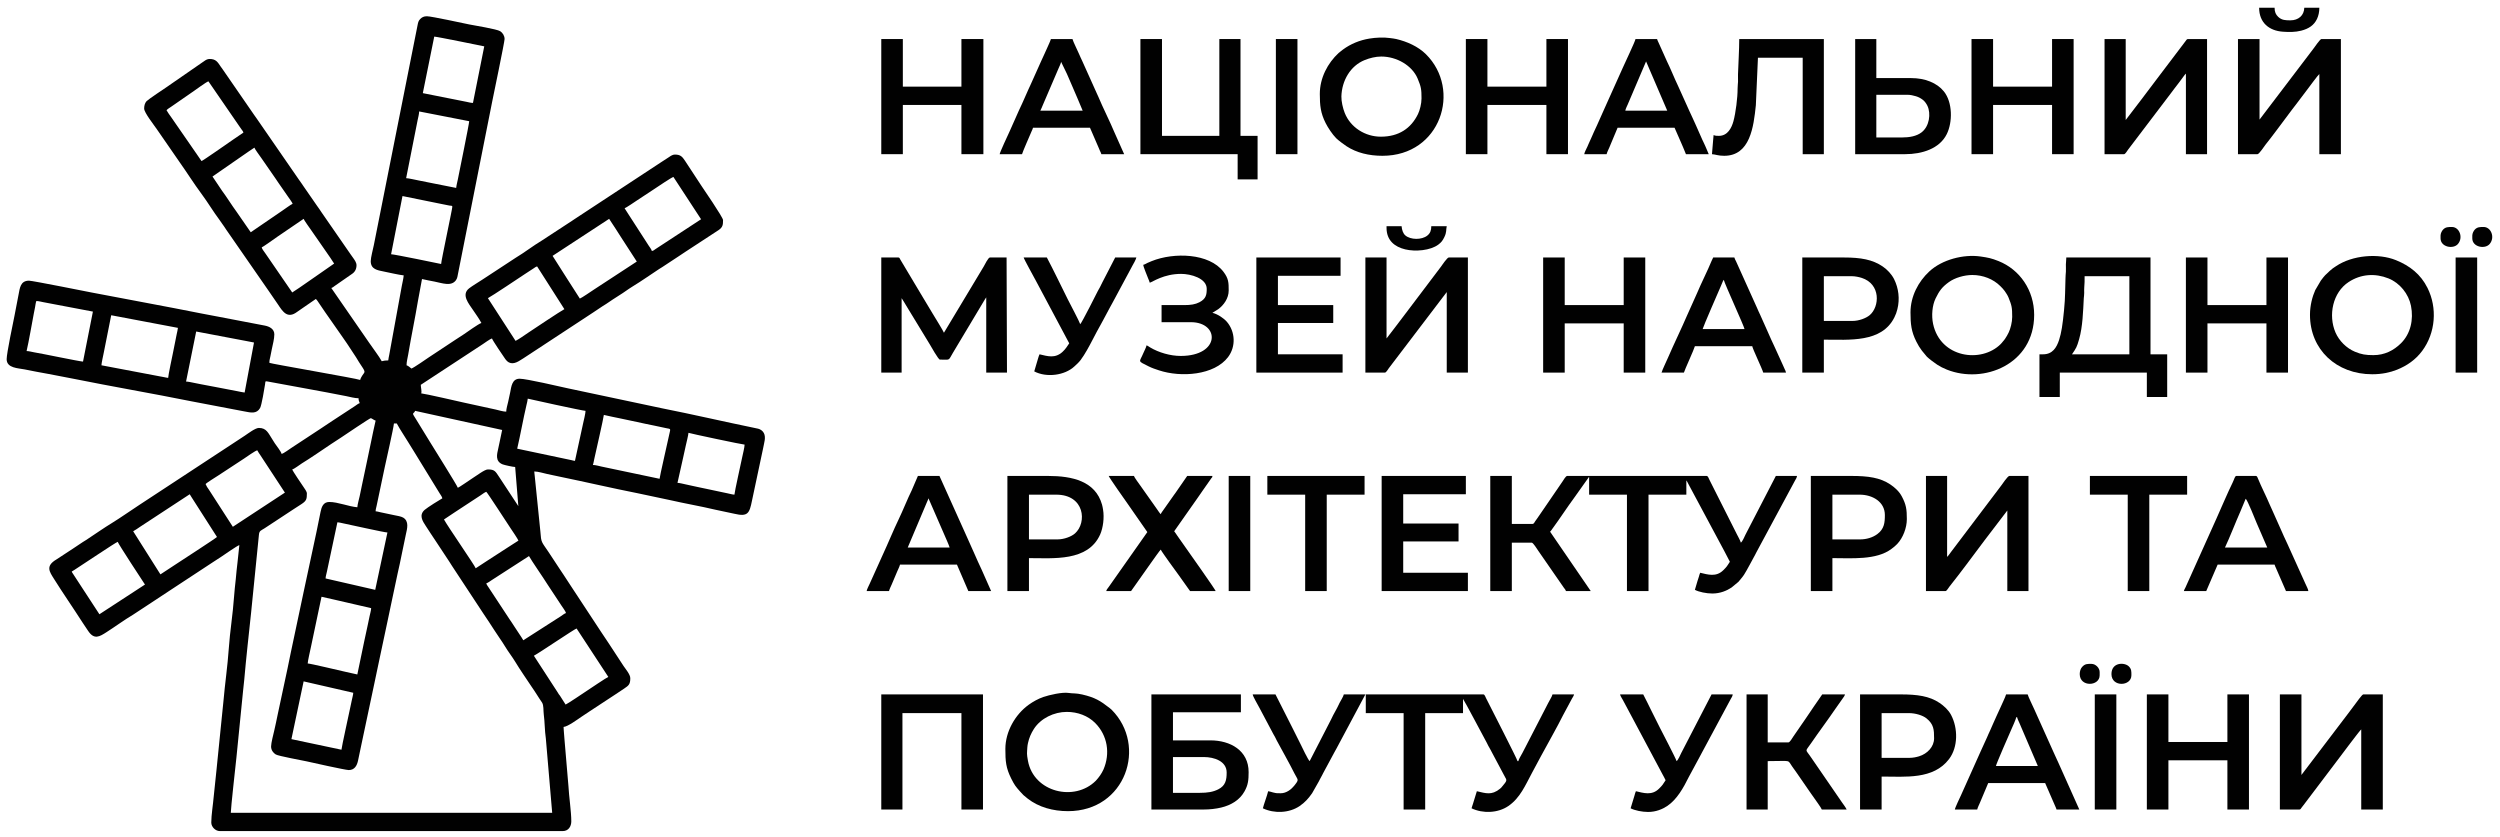 <svg width="242" height="81" viewBox="0 0 242 81" fill="none" xmlns="http://www.w3.org/2000/svg">
<path fill-rule="evenodd" clip-rule="evenodd" d="M33.053 72.573L28.209 71.549L29.391 65.957L34.195 67.06C34.191 67.24 34.102 67.545 34.061 67.752C34.011 68.004 33.964 68.191 33.916 68.435C33.834 68.847 33.058 72.366 33.053 72.573ZM51.679 63.476C52.222 63.189 55.596 60.896 55.814 60.838L58.885 65.524C58.765 65.556 56.98 66.755 56.83 66.855C56.668 66.963 54.882 68.166 54.751 68.202L54.199 67.336C54.114 67.247 54.06 67.151 53.99 67.033L51.679 63.476ZM34.589 65.288L33.398 65.022C32.974 64.932 30.035 64.224 29.785 64.224C29.785 64.015 30.044 62.895 30.102 62.613L31.123 57.766C31.519 57.858 31.931 57.943 32.313 58.034C32.718 58.13 33.135 58.233 33.529 58.314L35.928 58.869C35.923 59.089 35.816 59.443 35.773 59.66C35.717 59.945 35.666 60.182 35.603 60.474C35.495 60.98 35.368 61.546 35.261 62.061L34.589 65.288ZM47.072 56.467C47.218 56.428 47.46 56.248 47.592 56.16L51.206 53.828C51.421 54.234 52.665 56.026 52.995 56.568L54.357 58.633C54.457 58.782 54.752 59.179 54.79 59.342C54.652 59.378 54.402 59.575 54.279 59.657L50.655 61.98C50.501 61.688 50.008 61.004 49.772 60.618C49.625 60.376 49.467 60.158 49.316 59.932L47.284 56.845C47.232 56.767 47.224 56.758 47.173 56.681C47.09 56.556 47.123 56.582 47.072 56.467ZM6.945 55.325C7.055 55.267 7.107 55.227 7.213 55.16C7.831 54.77 11.217 52.492 11.395 52.45C11.437 52.633 13.878 56.354 14.033 56.585L9.623 59.46L6.979 55.409C6.963 55.377 6.947 55.328 6.945 55.325ZM36.321 57.097L31.517 55.994C31.522 55.783 31.603 55.548 31.645 55.335L32.659 50.56C32.831 50.564 33.111 50.638 33.26 50.668C33.828 50.781 37.209 51.545 37.503 51.545L36.321 57.097ZM12.891 51.426C13.117 51.307 13.349 51.134 13.561 50.993L18.365 47.843C18.419 47.946 18.451 47.988 18.515 48.087L21.003 51.978C20.918 52.094 17.358 54.395 16.908 54.695C16.45 55 15.985 55.295 15.53 55.6L12.891 51.426ZM42.977 50.284C43.316 50.057 43.645 49.838 43.992 49.607L46.536 47.938C46.674 47.846 46.933 47.644 47.072 47.607C47.187 47.691 49.057 50.585 49.419 51.127C49.545 51.316 50.146 52.194 50.183 52.332C50.016 52.444 49.852 52.539 49.678 52.655C49.492 52.78 49.344 52.873 49.151 52.994L47.095 54.324C46.735 54.56 46.394 54.778 46.048 55.01C45.985 54.775 43.3 50.897 42.977 50.284ZM19.901 46.858C19.995 46.73 20.914 46.17 21.121 46.032L23.618 44.394C23.859 44.232 24.693 43.639 24.902 43.59C24.996 43.769 25.11 43.922 25.224 44.094L27.579 47.685L25.059 49.339C24.224 49.896 23.373 50.435 22.539 50.993L20.223 47.402C20.015 47.069 20.056 47.207 19.901 46.858ZM71.093 47.882C70.912 47.878 70.607 47.789 70.4 47.748C70.149 47.698 69.96 47.654 69.717 47.604C69.27 47.511 68.822 47.419 68.353 47.314C67.889 47.211 67.426 47.127 66.99 47.024C66.757 46.969 66.549 46.928 66.311 46.875C66.112 46.831 65.765 46.744 65.58 46.74L66.121 44.328C66.203 43.913 66.292 43.553 66.384 43.134C66.441 42.876 66.639 42.089 66.643 41.897C66.763 41.954 71.883 43.039 72.077 43.039C72.077 43.296 71.901 43.974 71.844 44.263C71.762 44.676 71.098 47.643 71.093 47.882ZM63.847 46.346L58.219 45.162C57.991 45.115 57.645 45.008 57.389 45.008C57.437 44.908 57.49 44.587 57.524 44.434C57.633 43.938 58.447 40.376 58.452 40.164C59.517 40.412 60.585 40.6 61.666 40.849C62.221 40.977 62.745 41.078 63.293 41.191L64.494 41.447C64.997 41.544 64.901 41.455 64.756 42.176C64.654 42.686 63.852 46.145 63.847 46.346ZM34.589 49.103C33.747 49.033 32.715 48.591 31.872 48.591C31.293 48.591 31.122 49.078 31.028 49.559C30.534 52.095 29.948 54.61 29.427 57.133L28.147 63.178C27.744 65.216 27.286 67.198 26.868 69.223C26.768 69.708 26.665 70.219 26.548 70.714C26.468 71.051 26.241 71.933 26.241 72.258C26.241 72.619 26.454 72.882 26.69 73.029C26.949 73.19 29.268 73.604 29.682 73.699C30.056 73.785 33.435 74.542 33.762 74.542C34.331 74.542 34.559 74.093 34.658 73.626C34.769 73.099 34.878 72.605 34.979 72.097L36.259 66.052C36.361 65.532 36.471 65.079 36.574 64.556C36.627 64.285 36.671 64.08 36.732 63.808L37.539 60.008C37.639 59.503 37.754 59.006 37.854 58.511L38.495 55.49C38.787 54.254 39.014 52.966 39.291 51.719C39.415 51.164 39.617 50.458 39.024 50.102C38.834 49.988 38.423 49.92 38.156 49.868L36.823 49.586C36.651 49.552 36.528 49.501 36.361 49.497C36.361 49.294 36.417 49.162 36.456 48.962L37.237 45.254C37.372 44.622 38.096 41.437 38.133 40.991H38.408C38.74 41.617 39.153 42.194 39.513 42.8C39.692 43.1 39.879 43.397 40.07 43.7L42.556 47.752C42.653 47.916 42.775 48.049 42.819 48.237C42.618 48.343 41.36 49.13 41.104 49.357C40.532 49.862 40.905 50.446 41.196 50.883C41.376 51.152 41.529 51.401 41.709 51.67C41.887 51.938 42.054 52.189 42.228 52.45L43.496 54.372C43.593 54.516 43.66 54.638 43.756 54.782L46.835 59.46C47.178 59.976 47.517 60.468 47.852 61.003C48.187 61.539 48.563 62.029 48.885 62.569C49.194 63.087 49.596 63.59 49.905 64.108C50.287 64.748 50.982 65.757 51.435 66.438C51.609 66.699 51.798 66.96 51.953 67.219C52.118 67.496 52.296 67.737 52.468 68.003C52.646 68.278 52.587 68.772 52.635 69.136C52.738 69.922 52.722 70.7 52.838 71.493L53.451 78.676H22.342C22.342 78.249 22.805 74.085 22.887 73.314L23.53 66.869C23.565 66.537 23.612 66.151 23.643 65.801C23.829 63.657 24.077 61.485 24.304 59.335L25.062 51.784C25.098 51.346 25.275 51.361 25.603 51.143C26.082 50.823 26.555 50.521 27.028 50.206C27.501 49.89 27.974 49.588 28.454 49.268L29.171 48.804C29.668 48.482 29.706 48.306 29.706 47.764C29.706 47.585 29.486 47.297 29.399 47.166C29.231 46.914 28.334 45.611 28.288 45.441C28.526 45.377 28.993 44.991 29.232 44.848C29.947 44.421 31.339 43.459 32.076 42.968C32.401 42.751 32.7 42.565 33.029 42.346C33.323 42.15 35.793 40.479 35.888 40.479C35.977 40.479 36.198 40.677 36.361 40.715C36.036 42.109 35.786 43.493 35.472 44.906C35.314 45.615 35.176 46.311 35.032 46.986C34.952 47.356 34.894 47.663 34.816 48.03C34.747 48.351 34.617 48.767 34.589 49.103ZM39.984 40.085C39.984 39.938 40.128 39.967 40.181 39.77L48.608 41.621L48.349 42.858C48.299 43.083 48.258 43.275 48.217 43.475C48.125 43.919 47.89 44.654 48.662 44.953C48.829 45.019 49.67 45.205 49.868 45.205L50.175 48.993L48.332 46.189C47.959 45.631 47.895 45.441 47.229 45.441C46.909 45.441 46.158 46.035 45.749 46.284C45.504 46.434 44.472 47.171 44.315 47.213C44.27 47.017 41.858 43.177 41.62 42.78L40.257 40.56C40.217 40.493 39.984 40.14 39.984 40.085ZM55.656 44.614C55.538 44.604 55.425 44.565 55.332 44.545L50.065 43.432C50.382 42.07 50.651 40.527 50.962 39.211C51.005 39.03 51.074 38.768 51.088 38.589C51.142 38.615 56.425 39.77 56.68 39.77C56.68 39.994 56.503 40.743 56.444 40.991L55.656 44.614ZM23.681 37.998C23.473 37.981 23.22 37.91 22.983 37.869L20.869 37.463C20.375 37.364 19.945 37.283 19.445 37.194C19.199 37.15 18.98 37.101 18.756 37.056C18.559 37.017 18.209 36.935 18.01 36.935L18.991 32.091L23.861 33.014C24.13 33.064 24.346 33.099 24.587 33.155L23.681 37.998ZM16.278 36.581C16.149 36.57 16.001 36.528 15.879 36.507C15.728 36.482 15.6 36.457 15.48 36.433L9.82 35.36C9.82 35.166 9.99 34.409 10.04 34.162L10.765 30.516L17.223 31.737C17.208 31.91 17.142 32.162 17.108 32.331L16.747 34.136C16.697 34.385 16.278 36.357 16.278 36.581ZM8.036 35.003C7.581 34.967 4.128 34.238 3.283 34.1C3.062 34.064 2.802 33.982 2.574 33.982C2.804 32.996 3.071 31.392 3.273 30.349C3.313 30.141 3.359 29.938 3.39 29.757C3.419 29.587 3.466 29.25 3.519 29.138C3.741 29.138 3.993 29.218 4.194 29.251L8.993 30.162L8.036 35.003ZM47.229 28.862C47.635 28.648 50.337 26.843 50.781 26.547L51.662 25.971C51.787 25.894 51.844 25.826 51.994 25.791L54.632 29.926C54.218 30.145 51.701 31.827 51.104 32.225C50.714 32.486 50.312 32.783 49.907 32.997L47.229 28.862ZM53.49 24.767L58.964 21.184C59.19 21.521 59.409 21.867 59.634 22.207C59.745 22.374 59.84 22.538 59.956 22.712C60.078 22.894 60.173 23.057 60.295 23.239C60.759 23.931 61.183 24.633 61.642 25.318L57.523 28.012C57.314 28.151 56.265 28.866 56.129 28.902L55.144 27.366C55.028 27.191 54.93 27.025 54.806 26.838L53.49 24.767ZM25.335 23.94C25.482 23.901 26.65 23.051 26.839 22.924L29.391 21.184C29.425 21.313 30.019 22.126 30.115 22.271C30.513 22.87 32.183 25.211 32.344 25.515C31.791 25.886 28.583 28.155 28.288 28.311L26.059 25.067C25.928 24.869 25.811 24.715 25.689 24.531C25.547 24.316 25.356 24.107 25.335 23.94ZM60.461 20.16C60.596 20.124 61.46 19.533 61.642 19.412L63.375 18.27C63.686 18.061 65.016 17.167 65.186 17.128L67.194 20.199C67.42 20.537 67.638 20.886 67.864 21.223L63.437 24.121C63.318 24.199 63.25 24.282 63.099 24.295C63.062 24.139 62.884 23.912 62.792 23.775L60.799 20.688C60.675 20.501 60.578 20.335 60.461 20.16ZM42.701 25.555C42.564 25.523 38.147 24.61 37.857 24.61L38.96 18.978L42.855 19.769C43.069 19.812 43.276 19.861 43.512 19.9C43.683 19.928 43.759 19.889 43.787 20C43.81 20.094 42.708 25.247 42.701 25.555ZM20.57 17.088L23.594 14.993C23.78 14.87 23.925 14.76 24.106 14.639L24.626 14.292C24.666 14.443 25.178 15.12 25.304 15.308L26.706 17.332C26.791 17.458 26.854 17.564 26.943 17.685L27.879 19.033C27.999 19.214 28.293 19.595 28.328 19.727C28.212 19.758 27.436 20.321 27.312 20.404L24.272 22.483L22.887 20.481C22.461 19.907 21.923 19.036 21.487 18.456L20.57 17.088ZM44.158 18.191L41.759 17.715C41.357 17.635 40.963 17.556 40.545 17.472C40.317 17.427 39.507 17.246 39.314 17.246L40.427 11.624C40.468 11.418 40.574 11.021 40.574 10.788L45.418 11.733C45.418 11.968 44.438 16.769 44.319 17.367C44.27 17.611 44.177 17.957 44.158 18.191ZM16.12 10.67C16.198 10.564 16.471 10.396 16.593 10.315L18.129 9.252C18.298 9.14 18.435 9.034 18.617 8.913C18.879 8.74 19.984 7.918 20.176 7.874L23.145 12.189C23.224 12.307 23.272 12.382 23.355 12.492C23.435 12.598 23.528 12.705 23.563 12.835L22.555 13.521C22.16 13.795 19.647 15.554 19.507 15.592C19.369 15.385 19.236 15.206 19.09 14.985L16.546 11.307C16.397 11.087 16.246 10.907 16.12 10.67ZM45.783 9.963C45.572 9.961 45.362 9.898 45.165 9.859C44.946 9.815 44.793 9.784 44.575 9.741L40.929 9.016L42.035 3.543C42.263 3.542 46.806 4.471 46.875 4.487L45.783 9.963ZM35.888 25.279C35.888 26.07 36.538 26.16 37.165 26.287C37.559 26.366 38.692 26.625 39.078 26.657C39.051 26.983 38.963 27.308 38.898 27.658L37.677 34.353C37.644 34.537 37.594 34.731 37.582 34.887C37.279 34.887 37.189 34.911 36.952 34.966C36.71 34.51 36.061 33.667 35.739 33.186L32.069 27.878C32.199 27.843 32.306 27.75 32.412 27.67L34.085 26.508C34.353 26.328 34.51 26.047 34.51 25.673C34.51 25.395 34.3 25.134 34.172 24.948C34.091 24.832 34.032 24.76 33.959 24.649C33.884 24.536 33.821 24.439 33.733 24.323L31.124 20.553C31.052 20.452 30.994 20.355 30.919 20.246C30.838 20.126 30.768 20.041 30.69 19.924L29.385 18.039C29.306 17.933 29.256 17.851 29.178 17.734C29.093 17.605 29.033 17.536 28.949 17.412L24.831 11.449C24.748 11.325 24.688 11.256 24.602 11.127L21.563 6.723C21.484 6.606 21.428 6.542 21.349 6.425C21.066 6.001 20.891 5.708 20.294 5.708C20.091 5.708 19.937 5.797 19.805 5.888L16.593 8.11C16.46 8.204 16.337 8.294 16.199 8.385C15.962 8.542 14.331 9.633 14.184 9.796C14.01 9.989 13.954 10.256 13.954 10.512C13.954 10.898 14.895 12.086 15.168 12.488L17.341 15.631C18.078 16.669 18.754 17.754 19.513 18.776C20.121 19.594 20.638 20.475 21.251 21.291C21.333 21.401 21.382 21.475 21.46 21.593C21.547 21.725 21.601 21.79 21.689 21.916C21.768 22.031 21.813 22.108 21.893 22.224L26.036 28.2C26.33 28.632 26.613 29.027 26.902 29.461C27.37 30.165 27.822 30.892 28.755 30.195L29.359 29.776C29.774 29.494 30.163 29.215 30.572 28.941C30.668 29.012 30.803 29.227 30.879 29.343C31.656 30.517 32.491 31.642 33.282 32.808C33.392 32.97 33.47 33.089 33.588 33.25L34.463 34.58C34.561 34.742 34.647 34.895 34.746 35.045C35.455 36.116 35.35 35.916 35.069 36.352C34.994 36.467 34.897 36.636 34.864 36.778C34.587 36.644 26.159 35.2 26.083 35.124C26.08 35.118 26.079 35.1 26.079 35.104C26.079 35.109 26.076 35.087 26.076 35.083C26.074 34.858 26.14 34.687 26.178 34.471C26.222 34.225 26.271 34.006 26.316 33.782C26.401 33.362 26.555 32.802 26.555 32.367C26.555 31.839 26.082 31.605 25.634 31.517L21.072 30.644C20.55 30.539 20.063 30.458 19.549 30.355C16.007 29.646 12.453 29.007 8.904 28.321C8.597 28.262 3.14 27.169 2.81 27.169C1.961 27.169 1.92 27.9 1.79 28.551C1.656 29.22 1.533 29.916 1.402 30.566C1.279 31.181 0.644 34.202 0.644 34.769C0.644 35.643 1.759 35.633 2.374 35.757C3.136 35.91 3.905 36.063 4.69 36.198C5.044 36.258 5.478 36.346 5.846 36.42C6.233 36.498 6.601 36.562 7.001 36.643C10.861 37.423 14.676 38.07 18.539 38.848L23.698 39.832C24.258 39.937 24.837 40.094 25.177 39.495C25.327 39.231 25.595 37.61 25.655 37.215C25.704 36.891 25.638 36.877 25.958 36.938C28.471 37.414 31.019 37.849 33.529 38.349C33.898 38.423 34.325 38.55 34.707 38.55C34.707 38.737 34.764 38.895 34.825 39.022C34.689 39.058 34.485 39.222 34.36 39.306L32.005 40.849C31.675 41.07 31.391 41.259 31.06 41.479L28.233 43.338C28.044 43.464 27.433 43.905 27.264 43.944C27.196 43.69 26.776 43.171 26.603 42.913C26.516 42.783 26.463 42.684 26.375 42.55C25.968 41.928 25.805 41.424 25.059 41.424C24.713 41.424 24.009 41.967 23.712 42.164C23.278 42.454 22.863 42.718 22.429 43.007L13.466 48.89C12.736 49.368 11.594 50.163 10.906 50.583C10.009 51.129 9.212 51.699 8.34 52.27C8.219 52.348 8.144 52.385 8.024 52.466C7.901 52.548 7.805 52.612 7.693 52.686C7.479 52.829 7.276 52.964 7.055 53.112L5.461 54.156C4.38 54.794 4.793 55.343 5.22 56.026C6.111 57.45 7.07 58.826 7.976 60.24C8.16 60.526 8.339 60.782 8.528 61.066C9.12 61.961 9.636 61.626 10.324 61.185C11.182 60.635 12.015 60.019 12.889 59.497L14.6 58.373C15.181 57.986 15.732 57.631 16.309 57.246L20.586 54.435C20.884 54.236 21.151 54.071 21.444 53.876C21.713 53.696 22.97 52.818 23.169 52.765L22.995 54.402C22.917 54.957 22.877 55.55 22.821 56.08C22.761 56.651 22.694 57.201 22.656 57.765C22.544 59.43 22.255 61.148 22.144 62.805C22.032 64.462 21.776 66.186 21.632 67.846L21.039 73.711C21.013 73.979 20.99 74.274 20.953 74.57L20.692 77.065C20.626 77.846 20.452 78.912 20.452 79.621C20.452 80.045 20.855 80.448 21.279 80.448H54.475C55.029 80.448 55.302 79.995 55.302 79.503C55.302 78.579 55.073 77.053 55.027 76.116L54.639 71.543C54.618 71.353 54.598 71.12 54.593 70.958C54.586 70.725 54.554 70.607 54.554 70.368C54.973 70.333 55.911 69.634 56.286 69.383C56.562 69.199 56.838 69.016 57.113 68.832L59.586 67.209C59.871 67.019 60.128 66.848 60.413 66.658C60.868 66.355 61.012 66.234 61.012 65.642C61.012 65.293 60.56 64.766 60.366 64.477L58.917 62.263C58.664 61.885 58.423 61.526 58.176 61.153L55.27 56.735C55.024 56.365 54.796 56.003 54.554 55.64C54.432 55.457 54.318 55.286 54.191 55.096L53.097 53.435C52.425 52.427 52.385 52.566 52.31 51.464L51.761 46.067C51.747 45.896 51.721 45.771 51.718 45.638C52.125 45.647 52.57 45.798 52.969 45.884C53.37 45.969 53.811 46.065 54.236 46.153C56.737 46.669 59.227 47.251 61.737 47.748L64.856 48.41C66.327 48.749 67.775 48.99 69.242 49.339L71.093 49.733C72.394 50.043 72.547 49.684 72.79 48.477L73.859 43.443C73.887 43.304 73.927 43.091 73.96 42.952C74.069 42.491 74.138 41.969 73.705 41.647C73.505 41.498 73.301 41.478 73.025 41.421C70.037 40.807 67.029 40.105 64.027 39.511C63.761 39.458 63.547 39.414 63.28 39.352L54.996 37.595C54.228 37.43 50.965 36.66 50.301 36.66C49.56 36.66 49.497 37.425 49.385 37.988C49.329 38.272 49.262 38.593 49.19 38.896C49.127 39.167 49.008 39.568 49.001 39.849C48.687 39.842 48.289 39.716 47.985 39.644L44.882 38.967C44.568 38.895 41.13 38.107 40.771 38.077C40.849 37.915 40.732 37.484 40.732 37.25L46.725 33.32C46.9 33.203 47.458 32.799 47.623 32.761C47.671 32.939 48.74 34.513 48.922 34.77C49.339 35.358 49.874 35.192 50.363 34.871C50.483 34.792 50.559 34.755 50.679 34.675L57.405 30.257C57.634 30.107 57.815 29.983 58.042 29.831C58.159 29.753 58.233 29.704 58.35 29.626C58.475 29.542 58.575 29.49 58.689 29.414C59.118 29.129 59.517 28.847 59.971 28.57C60.411 28.302 60.786 28.005 61.225 27.737C62.121 27.191 62.919 26.621 63.791 26.05C63.912 25.972 63.987 25.934 64.107 25.854L65.698 24.806C65.912 24.664 66.115 24.528 66.336 24.381L69.55 22.279C69.968 21.997 69.99 21.76 69.99 21.302C69.99 21.041 67.988 18.122 67.903 17.994L66.296 15.545C66.047 15.169 65.861 14.962 65.343 14.962C65.049 14.962 64.838 15.162 64.642 15.284C64.409 15.43 64.223 15.552 63.997 15.702L55.656 21.184C55.553 21.253 55.46 21.314 55.349 21.389L52.469 23.273C51.612 23.784 50.758 24.453 49.905 24.962L46.694 27.067C46.357 27.291 45.713 27.675 45.411 27.91C44.617 28.532 45.395 29.419 45.78 29.997C46.052 30.404 46.374 30.838 46.599 31.265C46.335 31.335 45.144 32.196 44.898 32.359C44.612 32.55 44.353 32.709 44.063 32.903L41.527 34.58C41.324 34.716 40.026 35.622 39.826 35.675C39.676 35.575 39.536 35.409 39.354 35.36C39.354 35.009 39.461 34.636 39.516 34.302C39.804 32.571 40.173 30.838 40.462 29.104L40.85 27.012C41.245 27.104 41.646 27.175 42.061 27.258C42.834 27.413 43.67 27.743 44.126 27.137C44.277 26.936 44.292 26.713 44.345 26.451L47.646 9.826C47.699 9.563 48.844 4.055 48.844 3.778C48.844 3.471 48.661 3.173 48.42 3.021C48.087 2.811 45.882 2.458 45.415 2.364C44.923 2.265 41.756 1.573 41.322 1.573C41.018 1.573 40.841 1.677 40.681 1.837C40.494 2.023 40.472 2.18 40.413 2.476L36.187 23.727C36.111 24.106 35.888 24.935 35.888 25.279Z" fill="#010101"/>
<path fill-rule="evenodd" clip-rule="evenodd" d="M144.258 57.215H146.345V52.529H148.275C148.41 52.529 148.82 53.195 148.921 53.34L151.386 56.9C151.459 57.003 151.545 57.075 151.582 57.215H153.985L150.047 51.466C150.128 51.406 150.217 51.254 150.289 51.157C150.967 50.242 151.71 49.09 152.404 48.152L153.827 46.15V47.883H157.489V57.215H159.576V47.883H163.238V46.504C163.33 46.61 163.412 46.829 163.507 46.984L166.927 53.369C167.116 53.719 167.272 54.039 167.452 54.38C167.148 54.835 167.21 54.803 166.813 55.198C166.121 55.887 165.308 55.614 164.577 55.443C164.522 55.559 164.491 55.684 164.451 55.829C164.414 55.962 164.366 56.093 164.316 56.245L164.065 57.097C164.459 57.305 165.183 57.452 165.759 57.452C166.513 57.452 167.159 57.179 167.618 56.869L168.285 56.316C168.47 56.082 168.656 55.889 168.823 55.633C169.097 55.214 169.622 54.192 169.906 53.684C169.99 53.534 170.035 53.413 170.122 53.27L173.76 46.512C173.834 46.391 173.936 46.233 173.95 46.071H171.902L168.975 51.728C168.864 51.95 168.68 52.408 168.515 52.529C168.472 52.343 168.216 51.891 168.122 51.702L165.667 46.833C165.593 46.686 165.543 46.586 165.47 46.439C165.411 46.321 165.334 46.071 165.207 46.071H151.701C151.569 46.071 151.331 46.488 151.252 46.607L149.22 49.576C149.081 49.771 148.959 49.953 148.819 50.159C148.74 50.275 148.686 50.335 148.605 50.458C148.542 50.556 148.475 50.718 148.353 50.718H146.345V46.071H144.258V57.215Z" fill="#010101"/>
<path fill-rule="evenodd" clip-rule="evenodd" d="M132.208 69.029H135.87V78.362H137.958V69.029H141.62V67.651C141.742 67.792 143.721 71.543 143.916 71.891C143.98 72.005 144.015 72.088 144.074 72.206C144.14 72.338 144.179 72.385 144.245 72.507L145.708 75.258C145.897 75.56 145.838 75.619 145.413 76.13C145.286 76.282 145.335 76.239 145.177 76.367C144.389 76.999 143.834 76.794 142.959 76.59L142.579 77.825C142.532 77.985 142.483 78.089 142.447 78.244C143.533 78.765 144.992 78.717 146.007 78.024C147.15 77.244 147.659 75.999 148.288 74.831L149.154 73.216C149.746 72.117 150.798 70.262 151.294 69.252L152.16 67.637C152.243 67.473 152.328 67.397 152.37 67.218H150.283C150.254 67.344 150.164 67.507 150.099 67.624C150.013 67.778 149.959 67.865 149.876 68.032L147.382 72.862C147.267 73.096 147.031 73.438 146.975 73.676H146.897C146.836 73.417 144.235 68.355 143.851 67.585C143.793 67.468 143.716 67.218 143.589 67.218H132.208V69.029Z" fill="#010101"/>
<path fill-rule="evenodd" clip-rule="evenodd" d="M201.79 26.736H206.122V34.297H200.569C200.989 33.67 201.037 33.614 201.262 32.824C201.609 31.604 201.644 30.107 201.711 28.863C201.721 28.674 201.753 28.591 201.751 28.351C201.75 28.186 201.739 27.964 201.757 27.805C201.793 27.479 201.79 27.119 201.79 26.736ZM197.774 34.297H197.419V38.432H199.388V36.069H207.815V38.432H209.784V34.297H208.169V24.925H200.018C200.018 25.21 199.98 25.354 199.977 25.593C199.974 25.823 199.991 26.076 199.979 26.303C199.967 26.524 199.939 26.692 199.939 26.973L199.901 28.392C199.9 29.195 199.727 30.912 199.591 31.743C199.523 32.156 199.431 32.576 199.315 32.924C199.081 33.626 198.695 34.297 197.774 34.297Z" fill="#010101"/>
<path fill-rule="evenodd" clip-rule="evenodd" d="M85.308 36.069H87.277V28.863L87.506 29.225C87.586 29.358 87.642 29.457 87.727 29.594L90.007 33.34C90.079 33.461 90.834 34.809 90.979 34.809C92.041 34.809 91.758 34.959 92.261 34.122L95.224 29.17C95.267 29.1 95.299 29.044 95.342 28.973L95.468 28.784V36.069H97.476L97.437 24.925H95.822C95.661 24.925 95.301 25.664 95.23 25.789L91.373 32.21C91.336 32.072 90.391 30.541 90.292 30.376C89.918 29.754 89.572 29.172 89.199 28.555L87.152 25.128C87.097 25.031 87.079 24.925 86.962 24.925H85.308V36.069Z" fill="#010101"/>
<path fill-rule="evenodd" clip-rule="evenodd" d="M216.636 14.924H218.526C218.686 14.924 219.204 14.126 219.301 14.005C219.85 13.333 220.976 11.801 221.525 11.07C221.648 10.905 221.756 10.762 221.879 10.598C222.01 10.423 222.124 10.285 222.256 10.108L223.375 8.628C223.527 8.426 224.402 7.239 224.512 7.166V14.924H226.599V3.779H224.709C224.587 3.779 224.047 4.57 223.943 4.707C223.684 5.054 223.454 5.346 223.195 5.692L218.723 11.576V3.779H216.636V14.924Z" fill="#010101"/>
<path fill-rule="evenodd" clip-rule="evenodd" d="M220.692 78.362H222.582C222.698 78.362 222.726 78.263 222.792 78.178C222.863 78.087 222.915 78.024 222.982 77.934L226.306 73.54C226.585 73.171 228.433 70.694 228.568 70.604V78.362H230.655V67.218H228.765C228.65 67.218 228.098 68.007 227.994 68.14C227.73 68.477 227.509 68.787 227.252 69.13L222.779 75.015V67.218H220.692V78.362Z" fill="#010101"/>
<path fill-rule="evenodd" clip-rule="evenodd" d="M186.433 57.215H188.323C188.439 57.215 188.549 56.979 188.711 56.777C189.762 55.463 191.015 53.757 192.058 52.366L194.308 49.418V57.215H196.356V46.071H194.505C194.347 46.071 193.801 46.892 193.712 47.011L188.863 53.424C188.774 53.542 188.571 53.841 188.48 53.907V46.071H186.433V57.215Z" fill="#010101"/>
<path fill-rule="evenodd" clip-rule="evenodd" d="M132.169 36.069H134.059C134.18 36.069 134.376 35.725 134.447 35.63L140.045 28.272V36.069H142.092V24.925H140.241C140.08 24.925 139.539 25.743 139.448 25.864L135.719 30.798C135.466 31.135 135.224 31.445 134.971 31.782L134.217 32.761V24.925H132.169V36.069Z" fill="#010101"/>
<path fill-rule="evenodd" clip-rule="evenodd" d="M203.72 14.924H205.61C205.731 14.924 205.927 14.579 205.998 14.485L210.094 9.09C210.223 8.917 210.333 8.771 210.465 8.595C210.598 8.417 210.714 8.277 210.842 8.106C210.971 7.933 211.081 7.786 211.213 7.61C211.302 7.492 211.505 7.193 211.596 7.126V14.924H213.643V3.779H211.793C211.675 3.779 211.619 3.906 211.561 3.981L208.76 7.678C208.265 8.34 207.77 8.985 207.27 9.652L205.768 11.616V3.779H203.72V14.924Z" fill="#010101"/>
<path fill-rule="evenodd" clip-rule="evenodd" d="M110.392 14.924H119.804V17.365H121.734V13.151H120.08V3.779H118.032V13.151H112.48V3.779H110.392V14.924Z" fill="#010101"/>
<path fill-rule="evenodd" clip-rule="evenodd" d="M116.142 76.747H113.543V73.282H116.535C117.528 73.282 118.741 73.679 118.741 74.778C118.741 75.506 118.634 76.05 117.928 76.407C117.42 76.664 116.885 76.747 116.142 76.747ZM111.456 78.362H116.496C117.122 78.362 117.704 78.29 118.198 78.173C119.166 77.945 120.008 77.443 120.476 76.592C120.818 75.971 120.867 75.516 120.867 74.739C120.867 72.65 119.099 71.668 117.166 71.668H113.543V68.95H120.119V67.218H111.456V78.362Z" fill="#010101"/>
<path fill-rule="evenodd" clip-rule="evenodd" d="M133.705 5.473C135.212 5.473 136.708 6.35 137.232 7.616C137.559 8.402 137.603 8.635 137.603 9.529C137.603 10.042 137.435 10.683 137.263 11.039C136.59 12.426 135.404 13.231 133.665 13.231C132.139 13.231 130.725 12.327 130.171 10.936C129.993 10.488 129.834 9.808 129.847 9.334C129.891 7.818 130.701 6.373 132.112 5.81C132.59 5.62 133.154 5.473 133.705 5.473ZM127.758 9.096C127.758 10.222 127.834 10.948 128.323 11.918C128.546 12.361 128.981 13.018 129.342 13.379C129.549 13.585 130.074 13.978 130.341 14.153C131.325 14.797 132.526 15.081 133.823 15.081C139.461 15.081 141.506 8.688 138.027 5.246C137.27 4.497 136.202 4.023 135.162 3.779C134.958 3.732 134.789 3.718 134.549 3.684C133.938 3.595 133.169 3.633 132.557 3.735C131.618 3.889 130.745 4.248 129.997 4.798L129.579 5.128C128.523 6.107 127.758 7.538 127.758 9.096Z" fill="#010101"/>
<path fill-rule="evenodd" clip-rule="evenodd" d="M190.921 26.62C191.951 26.62 192.951 27.013 193.629 27.693C193.813 27.878 193.922 27.984 194.072 28.195C194.189 28.361 194.343 28.599 194.421 28.791C194.739 29.576 194.781 29.776 194.781 30.676C194.781 31.189 194.613 31.83 194.44 32.186C194.32 32.434 194.241 32.566 194.096 32.787C194.007 32.922 193.983 32.937 193.887 33.051C193.795 33.16 193.773 33.201 193.669 33.305C191.794 35.18 187.833 34.651 187.125 31.361C186.952 30.556 187.037 29.562 187.364 28.89C187.733 28.129 188.006 27.775 188.654 27.305C189.231 26.887 190.144 26.62 190.921 26.62ZM184.936 30.242C184.936 31.369 185.012 32.094 185.5 33.065C185.677 33.415 185.82 33.654 186.039 33.944L186.52 34.526C186.726 34.732 187.252 35.124 187.519 35.299C187.817 35.494 188.106 35.638 188.457 35.779C192.009 37.201 196.907 35.276 196.907 30.479C196.907 28.097 195.514 26.091 193.453 25.27C192.769 24.997 192.439 24.934 191.727 24.83C190.066 24.588 187.992 25.13 186.757 26.275C185.7 27.253 184.936 28.685 184.936 30.242Z" fill="#010101"/>
<path fill-rule="evenodd" clip-rule="evenodd" d="M103.265 68.912C104.32 68.912 105.314 69.285 106.012 69.985C107.223 71.2 107.478 72.948 106.821 74.476C106.736 74.671 106.604 74.899 106.494 75.055C106.382 75.214 106.213 75.436 106.072 75.578C104.01 77.639 100.066 76.688 99.507 73.654C99.373 72.928 99.415 72.948 99.446 72.339C99.453 72.21 99.48 72.059 99.508 71.928C99.618 71.419 99.81 70.986 100.077 70.568C100.742 69.526 102.04 68.912 103.265 68.912ZM97.319 72.495C97.319 73.678 97.368 74.326 97.883 75.357C98.207 76.004 98.314 76.134 98.746 76.621C99.036 76.947 99.079 76.993 99.479 77.305C100.544 78.139 101.941 78.52 103.383 78.52C108.972 78.52 111.078 72.192 107.607 68.704C107.523 68.62 107.512 68.615 107.416 68.541C106.503 67.827 105.993 67.516 104.754 67.226C104.156 67.086 103.856 67.142 103.445 67.077C102.829 66.981 101.583 67.269 100.995 67.469C100.511 67.633 99.987 67.926 99.58 68.219C98.275 69.162 97.319 70.814 97.319 72.495Z" fill="#010101"/>
<path fill-rule="evenodd" clip-rule="evenodd" d="M229.749 34.377C229.003 34.377 228.595 34.313 227.954 34.046C227.14 33.707 226.424 32.993 226.075 32.184C225.358 30.517 225.802 28.31 227.354 27.296C228.53 26.528 229.896 26.43 231.195 26.946C232.303 27.386 233.151 28.444 233.383 29.602C233.65 30.939 233.342 32.309 232.417 33.226C231.705 33.931 230.82 34.377 229.749 34.377ZM223.606 30.479C223.606 33.848 226.172 36.228 229.631 36.228C230.559 36.228 231.357 36.058 232.027 35.789C233.006 35.397 233.833 34.819 234.464 33.972C235.77 32.218 235.943 29.802 234.986 27.88C234.321 26.542 233.274 25.731 231.932 25.185C230.219 24.489 227.716 24.698 226.134 25.761C225.867 25.941 225.757 26.001 225.526 26.216C225.085 26.626 225.059 26.628 224.658 27.16L224.119 28.077C223.835 28.709 223.606 29.568 223.606 30.479Z" fill="#010101"/>
<path fill-rule="evenodd" clip-rule="evenodd" d="M85.308 14.924H87.395V10.159H93.066V14.924H95.192V3.779H93.066V8.387H87.395V3.779H85.308V14.924Z" fill="#010101"/>
<path fill-rule="evenodd" clip-rule="evenodd" d="M141.895 14.924H143.982V10.159H149.692V14.924H151.78V3.779H149.692V8.387H143.982V3.779H141.895V14.924Z" fill="#010101"/>
<path fill-rule="evenodd" clip-rule="evenodd" d="M190.843 14.924H192.93V10.159H198.64V14.924H200.727V3.779H198.64V8.387H192.93V3.779H190.843V14.924Z" fill="#010101"/>
<path fill-rule="evenodd" clip-rule="evenodd" d="M207.815 78.362H209.902V73.597H215.612V78.362H217.699V67.218H215.612V71.825H209.902V67.218H207.815V78.362Z" fill="#010101"/>
<path fill-rule="evenodd" clip-rule="evenodd" d="M149.377 36.069H151.464V31.304H157.174V36.069H159.261V24.925H157.174V29.532H151.464V24.925H149.377V36.069Z" fill="#010101"/>
<path fill-rule="evenodd" clip-rule="evenodd" d="M211.595 36.069H213.682V31.304H219.392V36.069H221.479V24.925H219.392V29.532H213.682V24.925H211.595V36.069Z" fill="#010101"/>
<path fill-rule="evenodd" clip-rule="evenodd" d="M85.308 78.362H87.356V69.029H93.066V78.362H95.153V67.218H85.308V78.362Z" fill="#010101"/>
<path fill-rule="evenodd" clip-rule="evenodd" d="M133.744 57.215H142.092V55.443H135.831V52.411H141.187V50.678H135.831V47.843H141.895V46.071H133.744V57.215Z" fill="#010101"/>
<path fill-rule="evenodd" clip-rule="evenodd" d="M121.615 36.069H129.964V34.297H123.703V31.265H129.058V29.532H123.703V26.697H129.767V24.925H121.615V36.069Z" fill="#010101"/>
<path fill-rule="evenodd" clip-rule="evenodd" d="M166.389 13.151C166.194 13.151 166.04 13.151 165.877 13.073C165.873 13.232 165.844 13.3 165.837 13.506L165.719 14.924C166.08 14.953 166.326 15.081 166.901 15.081C169.42 15.081 169.75 12.259 169.966 10.192L170.169 5.591H174.501V14.924H176.549V3.779H168.358C168.358 4.858 168.27 6.148 168.238 7.204C168.231 7.438 168.248 7.682 168.241 7.915C168.234 8.143 168.199 8.3 168.2 8.584C168.205 9.427 168.017 10.924 167.799 11.726C167.619 12.387 167.231 13.151 166.389 13.151Z" fill="#010101"/>
<path fill-rule="evenodd" clip-rule="evenodd" d="M179.305 31.068H176.549V26.736H179.266C179.576 26.736 179.963 26.82 180.206 26.898C182.078 27.497 181.953 29.692 180.988 30.506C180.633 30.804 179.945 31.068 179.305 31.068ZM174.462 36.069H176.549V32.879C179.015 32.879 182.146 33.195 183.374 30.727C183.515 30.444 183.59 30.238 183.669 29.919C183.911 28.94 183.79 27.91 183.349 27.024C183.107 26.54 182.681 26.091 182.251 25.799C181.259 25.122 180.126 24.925 178.478 24.925H174.462V36.069Z" fill="#010101"/>
<path fill-rule="evenodd" clip-rule="evenodd" d="M102.359 52.214H99.603V47.883H102.241C105.005 47.883 105.235 50.589 104.062 51.633C103.716 51.942 103.004 52.214 102.359 52.214ZM97.516 57.215H99.603V54.026C101.962 54.026 105.311 54.379 106.494 51.741C106.778 51.106 106.908 50.105 106.776 49.333C106.744 49.149 106.725 49.019 106.675 48.843C106.032 46.573 103.791 46.071 101.454 46.071H97.516V57.215Z" fill="#010101"/>
<path fill-rule="evenodd" clip-rule="evenodd" d="M180.053 52.214H177.376V47.883H180.014C181.257 47.883 182.455 48.574 182.455 49.852C182.455 50.583 182.403 51.204 181.713 51.709C181.263 52.038 180.665 52.214 180.053 52.214ZM175.288 57.215H177.376V54.026C179.219 54.026 181.636 54.238 183.097 53.132C183.33 52.955 183.469 52.85 183.667 52.638C184.207 52.058 184.582 51.102 184.582 50.245C184.582 49.3 184.516 48.844 184.096 48.053C183.837 47.563 183.419 47.188 182.975 46.89C181.999 46.235 180.835 46.071 179.226 46.071H175.288V57.215Z" fill="#010101"/>
<path fill-rule="evenodd" clip-rule="evenodd" d="M184.818 73.361H182.14V69.029H184.779C185.42 69.029 186.122 69.248 186.479 69.534C187.194 70.108 187.22 70.647 187.22 71.471C187.22 72.288 186.568 72.963 185.769 73.209C185.501 73.291 185.178 73.361 184.818 73.361ZM180.053 78.362H182.14V75.172C184.434 75.172 187.15 75.483 188.672 73.473C189.547 72.317 189.544 70.487 188.861 69.199C188.614 68.733 188.174 68.328 187.74 68.037C186.764 67.382 185.6 67.218 183.991 67.218H180.053V78.362Z" fill="#010101"/>
<path fill-rule="evenodd" clip-rule="evenodd" d="M89.876 48.237L91.418 51.775C91.523 52.031 91.876 52.794 91.924 53.002H87.868L89.753 48.546C89.802 48.427 89.849 48.356 89.876 48.237ZM83.891 57.215H86.056C86.098 57.038 86.238 56.753 86.319 56.572L86.858 55.299C86.938 55.118 87.079 54.833 87.12 54.656H92.633L93.735 57.215H95.941L95.022 55.142C94.559 54.179 94.067 52.983 93.604 51.991L90.939 46.071H88.853L88.249 47.476C87.884 48.2 87.388 49.45 87.002 50.245C86.496 51.287 85.952 52.628 85.453 53.698L84.192 56.493C84.123 56.642 83.902 57.078 83.891 57.215Z" fill="#010101"/>
<path fill-rule="evenodd" clip-rule="evenodd" d="M159.34 5.945L161.388 10.71H157.332C157.344 10.561 157.508 10.246 157.563 10.114L159.34 5.945ZM153.355 14.924H155.52C155.562 14.748 155.702 14.46 155.783 14.28C155.883 14.056 155.954 13.869 156.049 13.641L156.584 12.364H162.097L162.649 13.623C162.739 13.829 162.832 14.049 162.923 14.255L163.199 14.924H165.405L165.112 14.231C165.013 13.991 164.897 13.768 164.787 13.532C164.565 13.056 164.393 12.617 164.171 12.14C163.953 11.673 163.765 11.227 163.54 10.763L162.597 8.674C162.534 8.527 162.505 8.46 162.438 8.321C162.096 7.616 161.693 6.599 161.348 5.906L160.555 4.139C160.506 4.018 160.435 3.915 160.403 3.779H158.316C158.3 3.98 157.237 6.206 157.084 6.564L155.534 10.014C155.126 10.887 154.698 11.933 154.286 12.783C154.168 13.028 154.093 13.252 153.972 13.493C153.85 13.735 153.773 13.953 153.657 14.202C153.584 14.358 153.368 14.767 153.355 14.924Z" fill="#010101"/>
<path fill-rule="evenodd" clip-rule="evenodd" d="M102.714 5.985L103.278 7.152C103.461 7.562 103.608 7.924 103.79 8.334C103.971 8.74 104.126 9.11 104.3 9.518L104.801 10.71H100.706C100.8 10.531 100.872 10.343 100.959 10.136L102.224 7.188C102.312 6.978 102.394 6.798 102.472 6.609C102.534 6.458 102.701 6.133 102.714 5.985ZM96.768 14.924H98.933C98.984 14.705 99.704 13.076 99.862 12.701C99.916 12.573 99.969 12.481 99.997 12.364H105.51L106.331 14.26C106.385 14.39 106.413 14.453 106.471 14.592C106.528 14.727 106.58 14.786 106.612 14.924H108.818L107.895 12.853C107.452 11.785 106.757 10.421 106.314 9.354C106.253 9.208 106.23 9.164 106.166 9.03L104.761 5.906C104.658 5.677 104.538 5.442 104.441 5.202C104.315 4.89 103.874 4.029 103.816 3.779H101.729C101.683 3.979 101.224 4.933 101.122 5.18C101.025 5.415 100.913 5.62 100.812 5.855L99.873 7.948C99.784 8.168 99.662 8.404 99.564 8.623L98.947 10.015C98.537 10.861 98.105 11.916 97.7 12.784C97.566 13.069 96.781 14.757 96.768 14.924Z" fill="#010101"/>
<path fill-rule="evenodd" clip-rule="evenodd" d="M195.175 69.423H195.254C195.292 69.588 195.421 69.853 195.491 70.013L197.262 74.148H193.206C193.22 73.976 194.558 70.924 194.689 70.63C194.778 70.43 195.162 69.58 195.175 69.423ZM189.229 78.362H191.394C191.446 78.141 191.564 77.929 191.653 77.715L192.458 75.802H197.971L198.938 78.024C198.992 78.153 199.046 78.245 199.073 78.362H201.278L199.257 73.846C199.192 73.706 199.16 73.65 199.096 73.496C198.993 73.246 198.876 73.038 198.775 72.793L196.907 68.636C196.812 68.423 196.325 67.421 196.277 67.218H194.19C194.135 67.454 193.695 68.348 193.583 68.619C193.483 68.858 193.372 69.062 193.273 69.293C193.164 69.549 193.075 69.754 192.956 70C192.843 70.233 192.764 70.465 192.655 70.684C192.541 70.913 192.446 71.152 192.339 71.391C192.136 71.847 191.915 72.314 191.71 72.771L189.846 76.931C189.744 77.15 189.242 78.202 189.229 78.362Z" fill="#010101"/>
<path fill-rule="evenodd" clip-rule="evenodd" d="M217.384 48.276C217.556 48.402 218.354 50.42 218.436 50.611C218.611 51.015 218.773 51.382 218.948 51.792C219.04 52.006 219.113 52.182 219.209 52.398C219.302 52.608 219.378 52.807 219.471 53.002H215.376C215.808 52.102 216.438 50.476 216.886 49.471L217.384 48.276ZM211.399 57.215H213.564L214.667 54.656H220.18C220.208 54.775 220.254 54.846 220.304 54.965L221.283 57.215H223.448C223.432 57.014 223.245 56.703 223.167 56.512L221.586 53.013C221.523 52.866 221.494 52.8 221.427 52.661C220.979 51.736 220.466 50.488 220.009 49.51C219.894 49.264 219.796 49.059 219.691 48.805C219.39 48.08 218.873 47.072 218.588 46.363C218.544 46.254 218.491 46.071 218.369 46.071H216.478C216.335 46.071 216.271 46.407 216.124 46.702C215.681 47.594 214.987 49.23 214.548 50.205L211.556 56.86C211.501 56.982 211.432 57.072 211.399 57.215Z" fill="#010101"/>
<path fill-rule="evenodd" clip-rule="evenodd" d="M166.862 27.091C166.955 27.493 168.851 31.628 168.87 31.856H164.814C164.869 31.619 166.381 28.145 166.585 27.68L166.77 27.236C166.809 27.15 166.813 27.146 166.862 27.091ZM160.837 36.069H163.002C163.051 35.86 164.001 33.787 164.066 33.51H169.618C169.637 33.734 170.608 35.756 170.681 36.069H172.886C172.851 35.918 172.823 35.86 172.755 35.727C172.688 35.594 172.661 35.51 172.598 35.373L171.81 33.641C171.358 32.707 170.847 31.463 170.392 30.491C170.284 30.259 170.178 30.043 170.085 29.813L168.042 25.28C167.988 25.159 167.919 25.068 167.885 24.925H165.838C165.782 25.03 165.729 25.138 165.686 25.245C165.318 26.154 164.665 27.437 164.279 28.368L163.329 30.489C162.751 31.831 162.034 33.296 161.455 34.64C161.352 34.88 160.886 35.856 160.837 36.069Z" fill="#010101"/>
<path fill-rule="evenodd" clip-rule="evenodd" d="M169.066 78.362H171.114V73.676C173.501 73.676 172.978 73.503 173.493 74.211C173.638 74.409 173.768 74.587 173.903 74.786L175.125 76.556C175.206 76.666 175.257 76.743 175.335 76.858C175.413 76.973 175.468 77.035 175.548 77.157C175.658 77.322 176.311 78.212 176.351 78.362H178.754C178.721 78.242 178.365 77.752 178.287 77.647L175.335 73.353C174.731 72.443 174.707 72.835 175.32 71.935C176.066 70.841 176.946 69.676 177.683 68.589L178.383 67.595C178.467 67.479 178.563 67.357 178.596 67.218H176.391C176.126 67.613 175.864 67.983 175.587 68.383C175.307 68.787 175.072 69.153 174.792 69.557L173.587 71.305C173.509 71.422 173.255 71.865 173.122 71.865H171.114V67.218H169.066V78.362Z" fill="#010101"/>
<path fill-rule="evenodd" clip-rule="evenodd" d="M111.062 51.505L107.321 56.822C107.203 56.99 107.121 57.06 107.085 57.215H109.487C109.596 57.053 109.707 56.896 109.83 56.732C110.063 56.421 112.225 53.299 112.362 53.199C112.406 53.367 113.939 55.451 114.117 55.696C114.249 55.879 114.344 56.025 114.477 56.203L115.197 57.215H117.678C117.635 57.056 115.087 53.451 114.685 52.884L114.18 52.167C114.086 52.028 114.017 51.936 113.921 51.797C113.866 51.719 113.849 51.686 113.795 51.607C113.734 51.518 113.712 51.502 113.661 51.427L115.984 48.119C116.142 47.897 116.286 47.666 116.451 47.444L117.263 46.286C117.356 46.16 117.349 46.237 117.363 46.071H114.921L113.811 47.678C113.745 47.776 113.714 47.806 113.645 47.906L112.668 49.292C112.568 49.442 112.393 49.653 112.362 49.773C112.288 49.719 112.092 49.429 112.023 49.324L110.393 47.016C110.277 46.853 109.8 46.211 109.763 46.071H107.321C107.362 46.225 108.931 48.448 109.172 48.788L111.062 51.505Z" fill="#010101"/>
<path fill-rule="evenodd" clip-rule="evenodd" d="M184.07 13.309H181.628V9.174H184.621C184.913 9.174 185.223 9.242 185.463 9.317C185.751 9.406 185.919 9.508 186.135 9.668C186.309 9.797 186.482 10.044 186.578 10.249C186.927 10.99 186.778 12.237 185.989 12.826C185.521 13.175 184.87 13.309 184.07 13.309ZM179.581 14.924H184.424C186.05 14.924 187.741 14.396 188.441 12.994C189.025 11.828 189.014 9.904 188.171 8.854C187.495 8.012 186.322 7.56 185.015 7.56H181.628V3.779H179.581V14.924Z" fill="#010101"/>
<path fill-rule="evenodd" clip-rule="evenodd" d="M110.668 25.634C110.672 25.831 111.046 26.689 111.136 26.939C111.188 27.082 111.265 27.226 111.298 27.367C111.579 27.292 112.639 26.512 114.33 26.512C115.276 26.512 116.811 26.94 116.811 27.958C116.811 28.531 116.744 28.924 116.103 29.258C115.702 29.467 115.252 29.533 114.645 29.533H112.44V31.187H115.275C118.09 31.187 118.148 34.455 114.291 34.455C113.293 34.455 112.159 34.126 111.335 33.631C111.23 33.568 111.094 33.461 110.983 33.431C110.97 33.593 110.738 34.027 110.674 34.185C110.303 35.095 110.053 34.896 111.193 35.466C111.516 35.628 111.823 35.727 112.189 35.849C114.313 36.555 117.55 36.33 118.882 34.558C119.647 33.541 119.578 32.116 118.769 31.159C118.478 30.815 117.863 30.398 117.363 30.281C117.37 30.275 117.381 30.257 117.385 30.264L117.92 29.933C118.458 29.538 118.938 28.88 118.938 28.115C118.938 27.351 118.925 26.955 118.427 26.303C117.05 24.503 113.643 24.408 111.489 25.274C111.339 25.335 111.22 25.378 111.075 25.45C110.934 25.52 110.82 25.599 110.668 25.634Z" fill="#010101"/>
<path fill-rule="evenodd" clip-rule="evenodd" d="M103.501 33.234C103.289 33.55 103.145 33.788 102.862 34.051C102.129 34.733 101.396 34.476 100.627 34.297C100.523 34.514 100.453 34.841 100.366 35.099L100.115 35.951C101.292 36.574 103.065 36.346 104.003 35.468C104.216 35.27 104.414 35.101 104.605 34.849C105.006 34.319 105.427 33.534 105.746 32.919C105.886 32.652 106.014 32.392 106.166 32.118L106.599 31.331C106.677 31.174 106.731 31.08 106.807 30.948L107.452 29.742C107.53 29.584 107.584 29.507 107.662 29.362L109.369 26.186C109.446 26.038 109.497 25.927 109.588 25.774C109.678 25.625 109.987 25.067 109.999 24.925H107.951L106.704 27.34C106.627 27.493 106.567 27.62 106.495 27.761C106.42 27.904 106.352 28.003 106.271 28.167C106.227 28.255 104.707 31.279 104.565 31.383C104.516 31.176 103.543 29.339 103.357 28.968C102.72 27.694 101.977 26.137 101.335 24.925H99.091C99.137 25.123 100.127 26.892 100.312 27.248L103.501 33.234Z" fill="#010101"/>
<path fill-rule="evenodd" clip-rule="evenodd" d="M161.23 75.527C160.926 75.981 160.988 75.95 160.591 76.345C159.899 77.033 159.086 76.76 158.356 76.59C158.3 76.705 158.269 76.83 158.229 76.975L157.844 78.244C158.237 78.452 158.961 78.598 159.537 78.598C160.291 78.598 160.937 78.326 161.396 78.016C162.333 77.383 162.961 76.253 163.475 75.212L164.539 73.243C164.616 73.095 164.667 72.985 164.758 72.832L167.538 67.659C167.612 67.538 167.714 67.38 167.728 67.218H165.68L162.753 72.875C162.654 73.072 162.45 73.571 162.293 73.676C162.24 73.445 160.823 70.734 160.679 70.447C160.411 69.911 160.152 69.393 159.878 68.846C159.602 68.294 159.346 67.75 159.064 67.218H156.82C156.866 67.414 156.991 67.56 157.083 67.742C157.183 67.942 157.258 68.068 157.358 68.254L160.947 74.983C161.058 75.165 161.133 75.343 161.23 75.527Z" fill="#010101"/>
<path fill-rule="evenodd" clip-rule="evenodd" d="M123.978 76.787C123.61 76.787 123.593 76.797 123.23 76.709C123.084 76.673 122.899 76.602 122.757 76.59C122.658 77.017 122.33 77.88 122.246 78.244C123.332 78.765 124.791 78.717 125.806 78.024C126.328 77.668 126.656 77.289 127.011 76.787L127.667 75.632C127.751 75.476 127.795 75.366 127.884 75.219C127.967 75.084 128.009 74.975 128.087 74.831L129.176 72.809C129.247 72.672 129.309 72.587 129.386 72.429L132.169 67.218H130.082C130.027 67.455 129.791 67.798 129.675 68.031C129.541 68.302 129.413 68.593 129.263 68.84C129.103 69.103 128.989 69.362 128.848 69.646L126.774 73.676C126.622 73.565 126.016 72.278 125.921 72.088C125.642 71.529 125.386 71.018 125.107 70.46L123.466 67.218H121.261C121.278 67.421 121.767 68.233 121.905 68.504L123.256 71.051C123.322 71.181 123.367 71.235 123.427 71.352C123.487 71.466 123.53 71.57 123.597 71.694C124.074 72.579 124.88 74.013 125.304 74.87C125.645 75.559 125.798 75.414 125.251 76.091C124.996 76.405 124.522 76.787 123.978 76.787Z" fill="#010101"/>
<path fill-rule="evenodd" clip-rule="evenodd" d="M202.302 47.883H205.965V57.215H208.052V47.883H211.714V46.071H202.302V47.883Z" fill="#010101"/>
<path fill-rule="evenodd" clip-rule="evenodd" d="M122.679 47.883H126.341V57.215H128.428V47.883H132.09V46.071H122.679V47.883Z" fill="#010101"/>
<path fill-rule="evenodd" clip-rule="evenodd" d="M123.505 14.924H125.593V3.779H123.505V14.924Z" fill="#010101"/>
<path fill-rule="evenodd" clip-rule="evenodd" d="M118.938 57.215H121.025V46.071H118.938V57.215Z" fill="#010101"/>
<path fill-rule="evenodd" clip-rule="evenodd" d="M237.704 36.069H239.79V24.925H237.704V36.069Z" fill="#010101"/>
<path fill-rule="evenodd" clip-rule="evenodd" d="M202.775 78.362H204.862V67.218H202.775V78.362Z" fill="#010101"/>
<path fill-rule="evenodd" clip-rule="evenodd" d="M224.512 0.747H223.055C223.038 1.498 222.486 1.968 221.716 1.968C221.26 1.968 220.877 1.967 220.523 1.625C220.302 1.411 220.18 1.17 220.18 0.747H218.684C218.684 2.211 219.673 2.977 220.97 3.068C221.569 3.111 222.163 3.121 222.756 2.969C223.132 2.872 223.422 2.747 223.686 2.56C224.177 2.21 224.512 1.591 224.512 0.747Z" fill="#010101"/>
<path fill-rule="evenodd" clip-rule="evenodd" d="M134.217 22.052C134.217 23.278 135.009 23.895 136.027 24.14C137.013 24.378 138.466 24.249 139.229 23.678C139.526 23.456 139.643 23.295 139.809 22.959C140.057 22.456 139.96 22.257 140.045 21.895H138.548C138.548 22.282 138.458 22.573 138.161 22.807C137.626 23.231 136.553 23.229 136.038 22.79C135.817 22.601 135.704 22.26 135.674 21.895H134.217V22.052Z" fill="#010101"/>
<path fill-rule="evenodd" clip-rule="evenodd" d="M201.318 65.249C201.318 66.536 203.247 66.446 203.247 65.367V65.052C203.247 64.657 202.855 64.264 202.459 64.264C202.085 64.264 201.836 64.235 201.543 64.568C201.407 64.722 201.318 64.972 201.318 65.249Z" fill="#010101"/>
<path fill-rule="evenodd" clip-rule="evenodd" d="M204.389 65.25C204.389 66.538 206.319 66.447 206.319 65.368C206.319 65.028 206.342 64.776 206.074 64.51C205.648 64.086 204.389 64.1 204.389 65.25Z" fill="#010101"/>
<path fill-rule="evenodd" clip-rule="evenodd" d="M239.318 22.799V23.074C239.318 23.919 240.547 24.153 241.001 23.616C241.542 22.976 241.129 21.972 240.42 21.972C240.085 21.972 239.798 21.96 239.547 22.241C239.446 22.354 239.318 22.592 239.318 22.799Z" fill="#010101"/>
<path fill-rule="evenodd" clip-rule="evenodd" d="M236.246 22.799V23.074C236.246 23.919 237.475 24.153 237.93 23.616C238.471 22.976 238.058 21.972 237.349 21.972C237.014 21.972 236.727 21.96 236.476 22.241C236.375 22.354 236.246 22.592 236.246 22.799Z" fill="#010101"/>
</svg>
